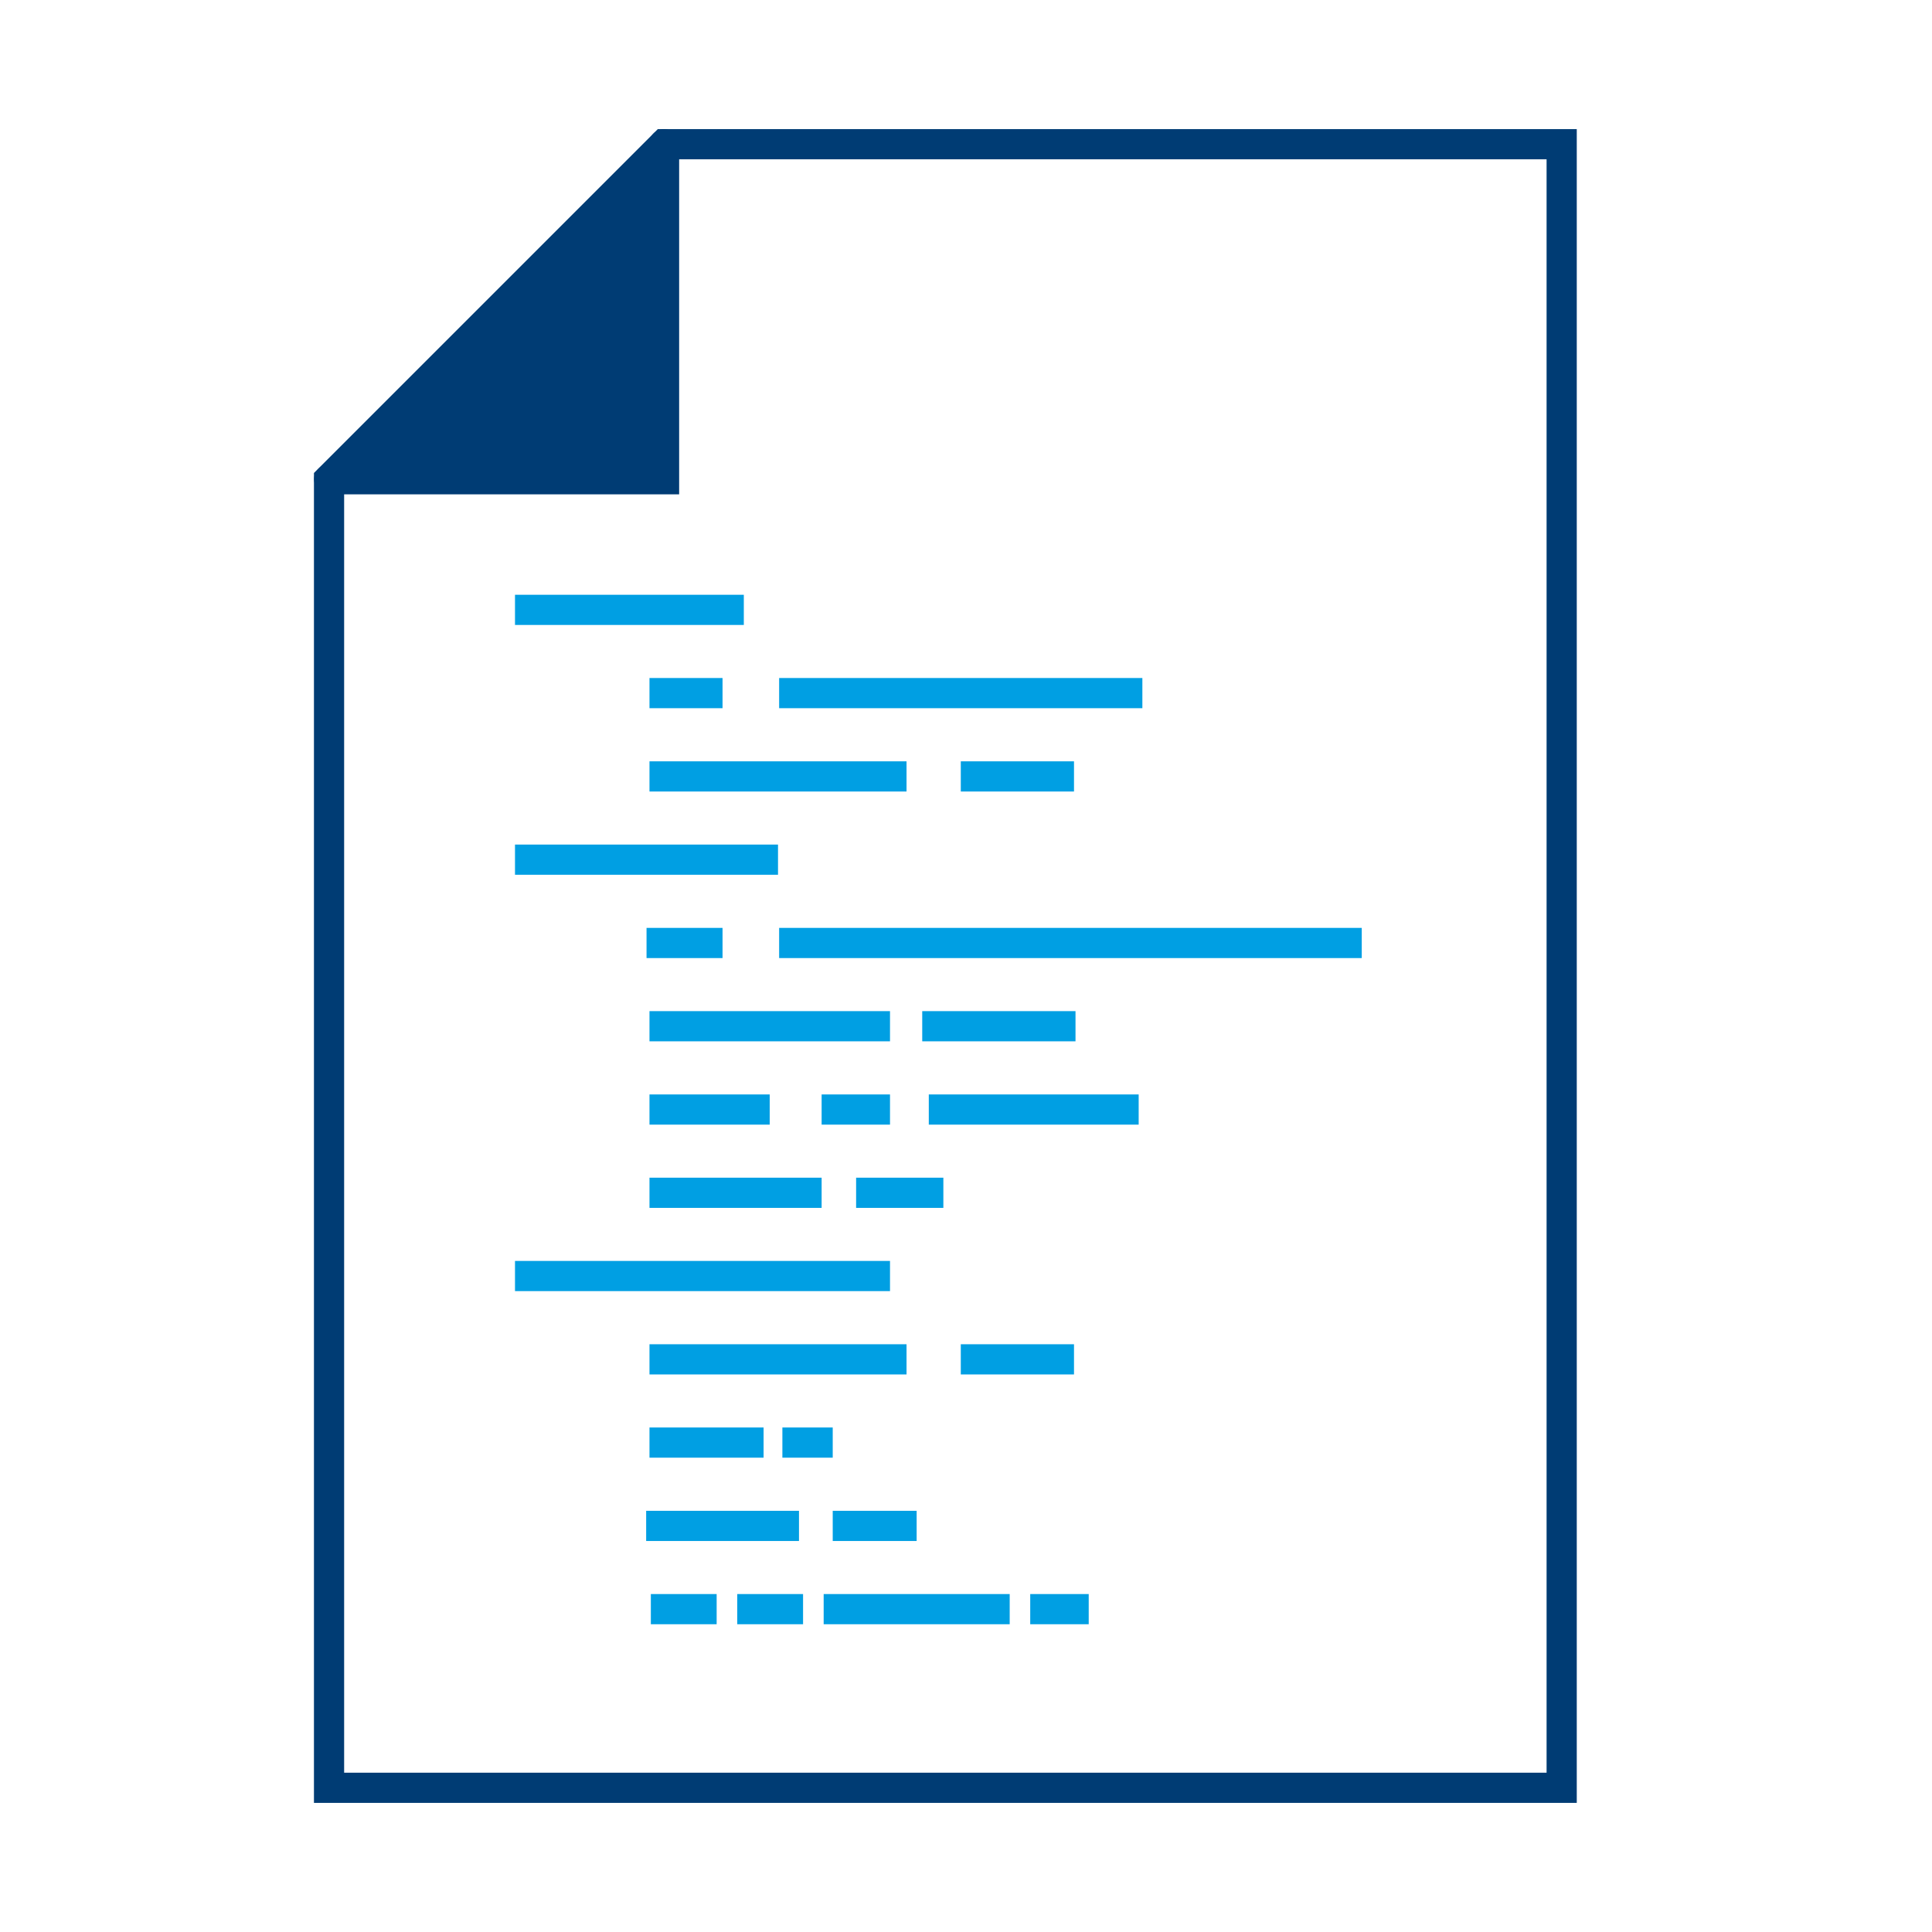 <svg xmlns="http://www.w3.org/2000/svg" viewBox="0 0 256 256"><g stroke-miterlimit="10"><g stroke="#003c74" stroke-width="4"><path fill="none" d="M206.93 236.89V19.11H87.99L43.6 63.5v173.39h163.33z"/><path fill="#003c74" stroke-linecap="round" d="M87.99 19.11V63.5H43.62"/></g><g fill="none" stroke="#009fe3" stroke-width="4"><path d="M68.24 80.81h30.32M68.24 169.08h49.69M86.06 91.84h9.68M103.24 91.84h48.13M86.06 102.88h34.06M127.31 102.88h15M86.06 180.12h34.06M127.31 180.12h15M86.06 191.15h15.12M103.67 191.15h6.67M68.24 113.91h34.85M85.67 124.95h10.07M103.24 124.95h77.2"/><g><path d="M86.06 135.98h31.87M122.2 135.98h20.31"/></g><g><path d="M86.06 147.02h15.93M108.87 147.02h9.06M123.07 147.02h27.81"/></g><g><path d="M86.06 158.05h22.81M113.44 158.05H125"/></g><g><path d="M85.62 202.19h20.25M110.34 202.19h11.12"/></g><g><path d="M86.24 213.22h8.72M97.69 213.22h8.72M109.14 213.22h24.65M136.51 213.22h7.75"/></g></g><path fill="none" stroke="#dd006a" stroke-width="10" d="M1431.19-23.58h-2927.78V275.9h-418.74"/></g></svg>